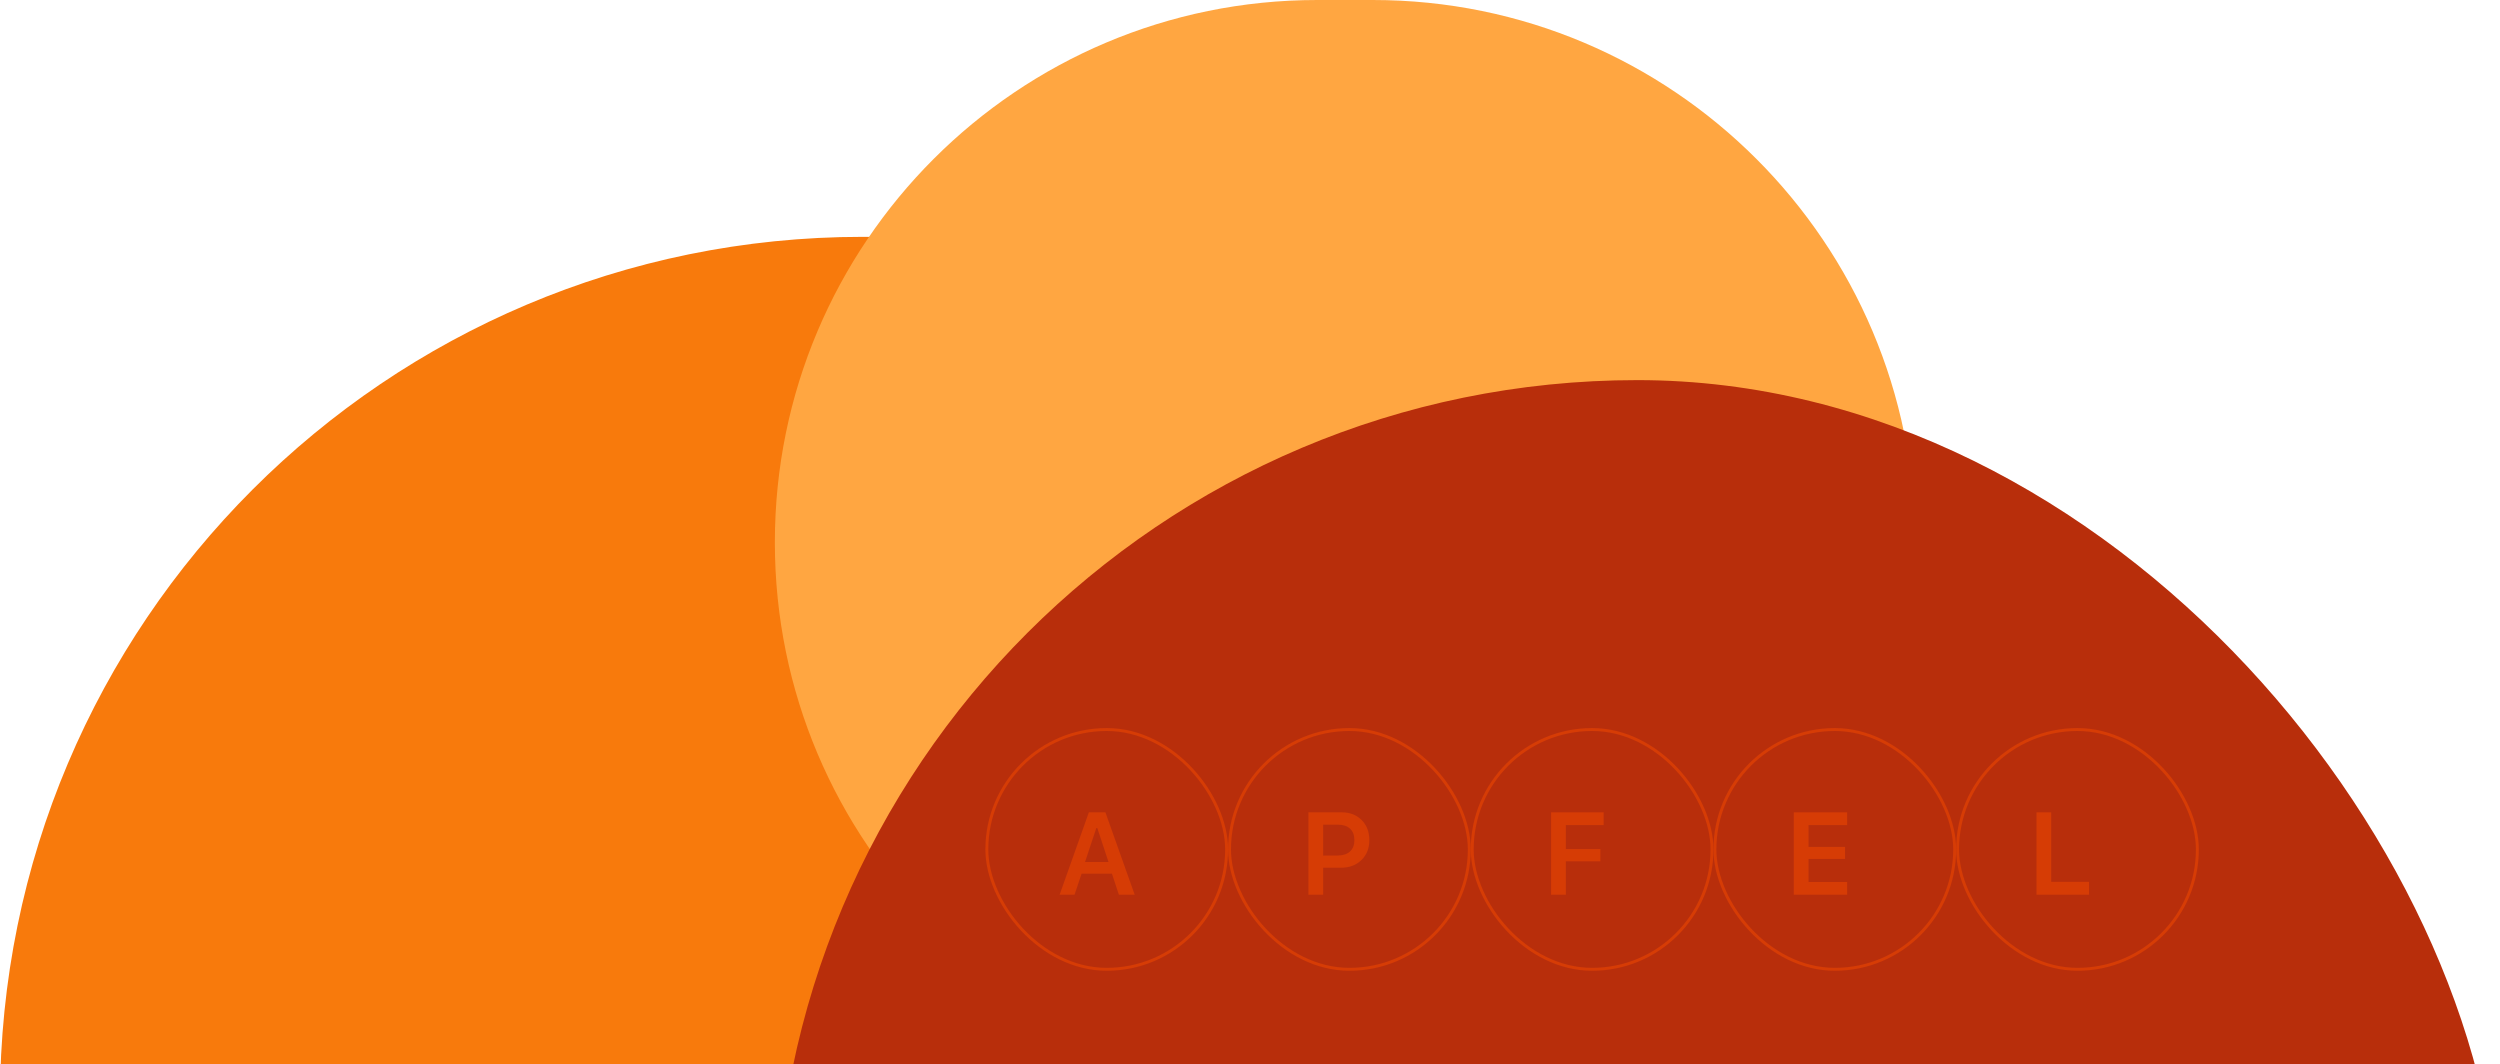 <svg width="855" height="364" viewBox="0 0 855 364" fill="none" xmlns="http://www.w3.org/2000/svg">
<rect y="81" width="590" height="590" rx="295" fill="#F87A0C"/>
<path d="M265 185.5C265 83.051 348.051 0 450.5 0H469.5C571.949 0 655 83.051 655 185.5V185.5C655 287.949 571.949 371 469.5 371H450.5C348.051 371 265 287.949 265 185.5V185.5Z" fill="#FFA641"/>
<rect x="265" y="130" width="590" height="590" rx="295" fill="#B82E0B"/>
<g opacity="0.5">
<rect x="337.5" y="249.5" width="82" height="82" rx="41" stroke="#F34900"/>
<path d="M362.387 306L372.387 277.816H378.051L388.07 306H382.66L380.277 298.793H369.906L367.484 306H362.387ZM371.078 294.809H379.105L375.277 283.188H374.945L371.078 294.809Z" fill="#F34900"/>
<rect x="420.5" y="249.5" width="82" height="82" rx="41" stroke="#F34900"/>
<path d="M447.477 306V277.816H458.844C461.656 277.816 463.935 278.695 465.68 280.453C467.438 282.211 468.316 284.509 468.316 287.348C468.316 290.134 467.411 292.4 465.602 294.145C463.805 295.889 461.48 296.762 458.629 296.762H452.516V306H447.477ZM452.516 292.582H457.496C459.306 292.582 460.706 292.126 461.695 291.215C462.698 290.303 463.199 289.014 463.199 287.348C463.199 285.629 462.704 284.314 461.715 283.402C460.738 282.491 459.339 282.035 457.516 282.035H452.516V292.582Z" fill="#F34900"/>
<rect x="503.5" y="249.5" width="82" height="82" rx="41" stroke="#F34900"/>
<path d="M530.477 306V277.816H548.445V282.172H535.516V290.375H547.332V294.574H535.516V306H530.477Z" fill="#F34900"/>
<rect x="586.5" y="249.5" width="82" height="82" rx="41" stroke="#F34900"/>
<path d="M613.477 306V277.816H631.719V282.172H618.516V289.652H630.996V293.754H618.516V301.645H631.719V306H613.477Z" fill="#F34900"/>
<rect x="669.5" y="249.5" width="82" height="82" rx="41" stroke="#F34900"/>
<path d="M696.477 306V277.816H701.516V301.586H714.445V306H696.477Z" fill="#F34900"/>
</g>
</svg>
